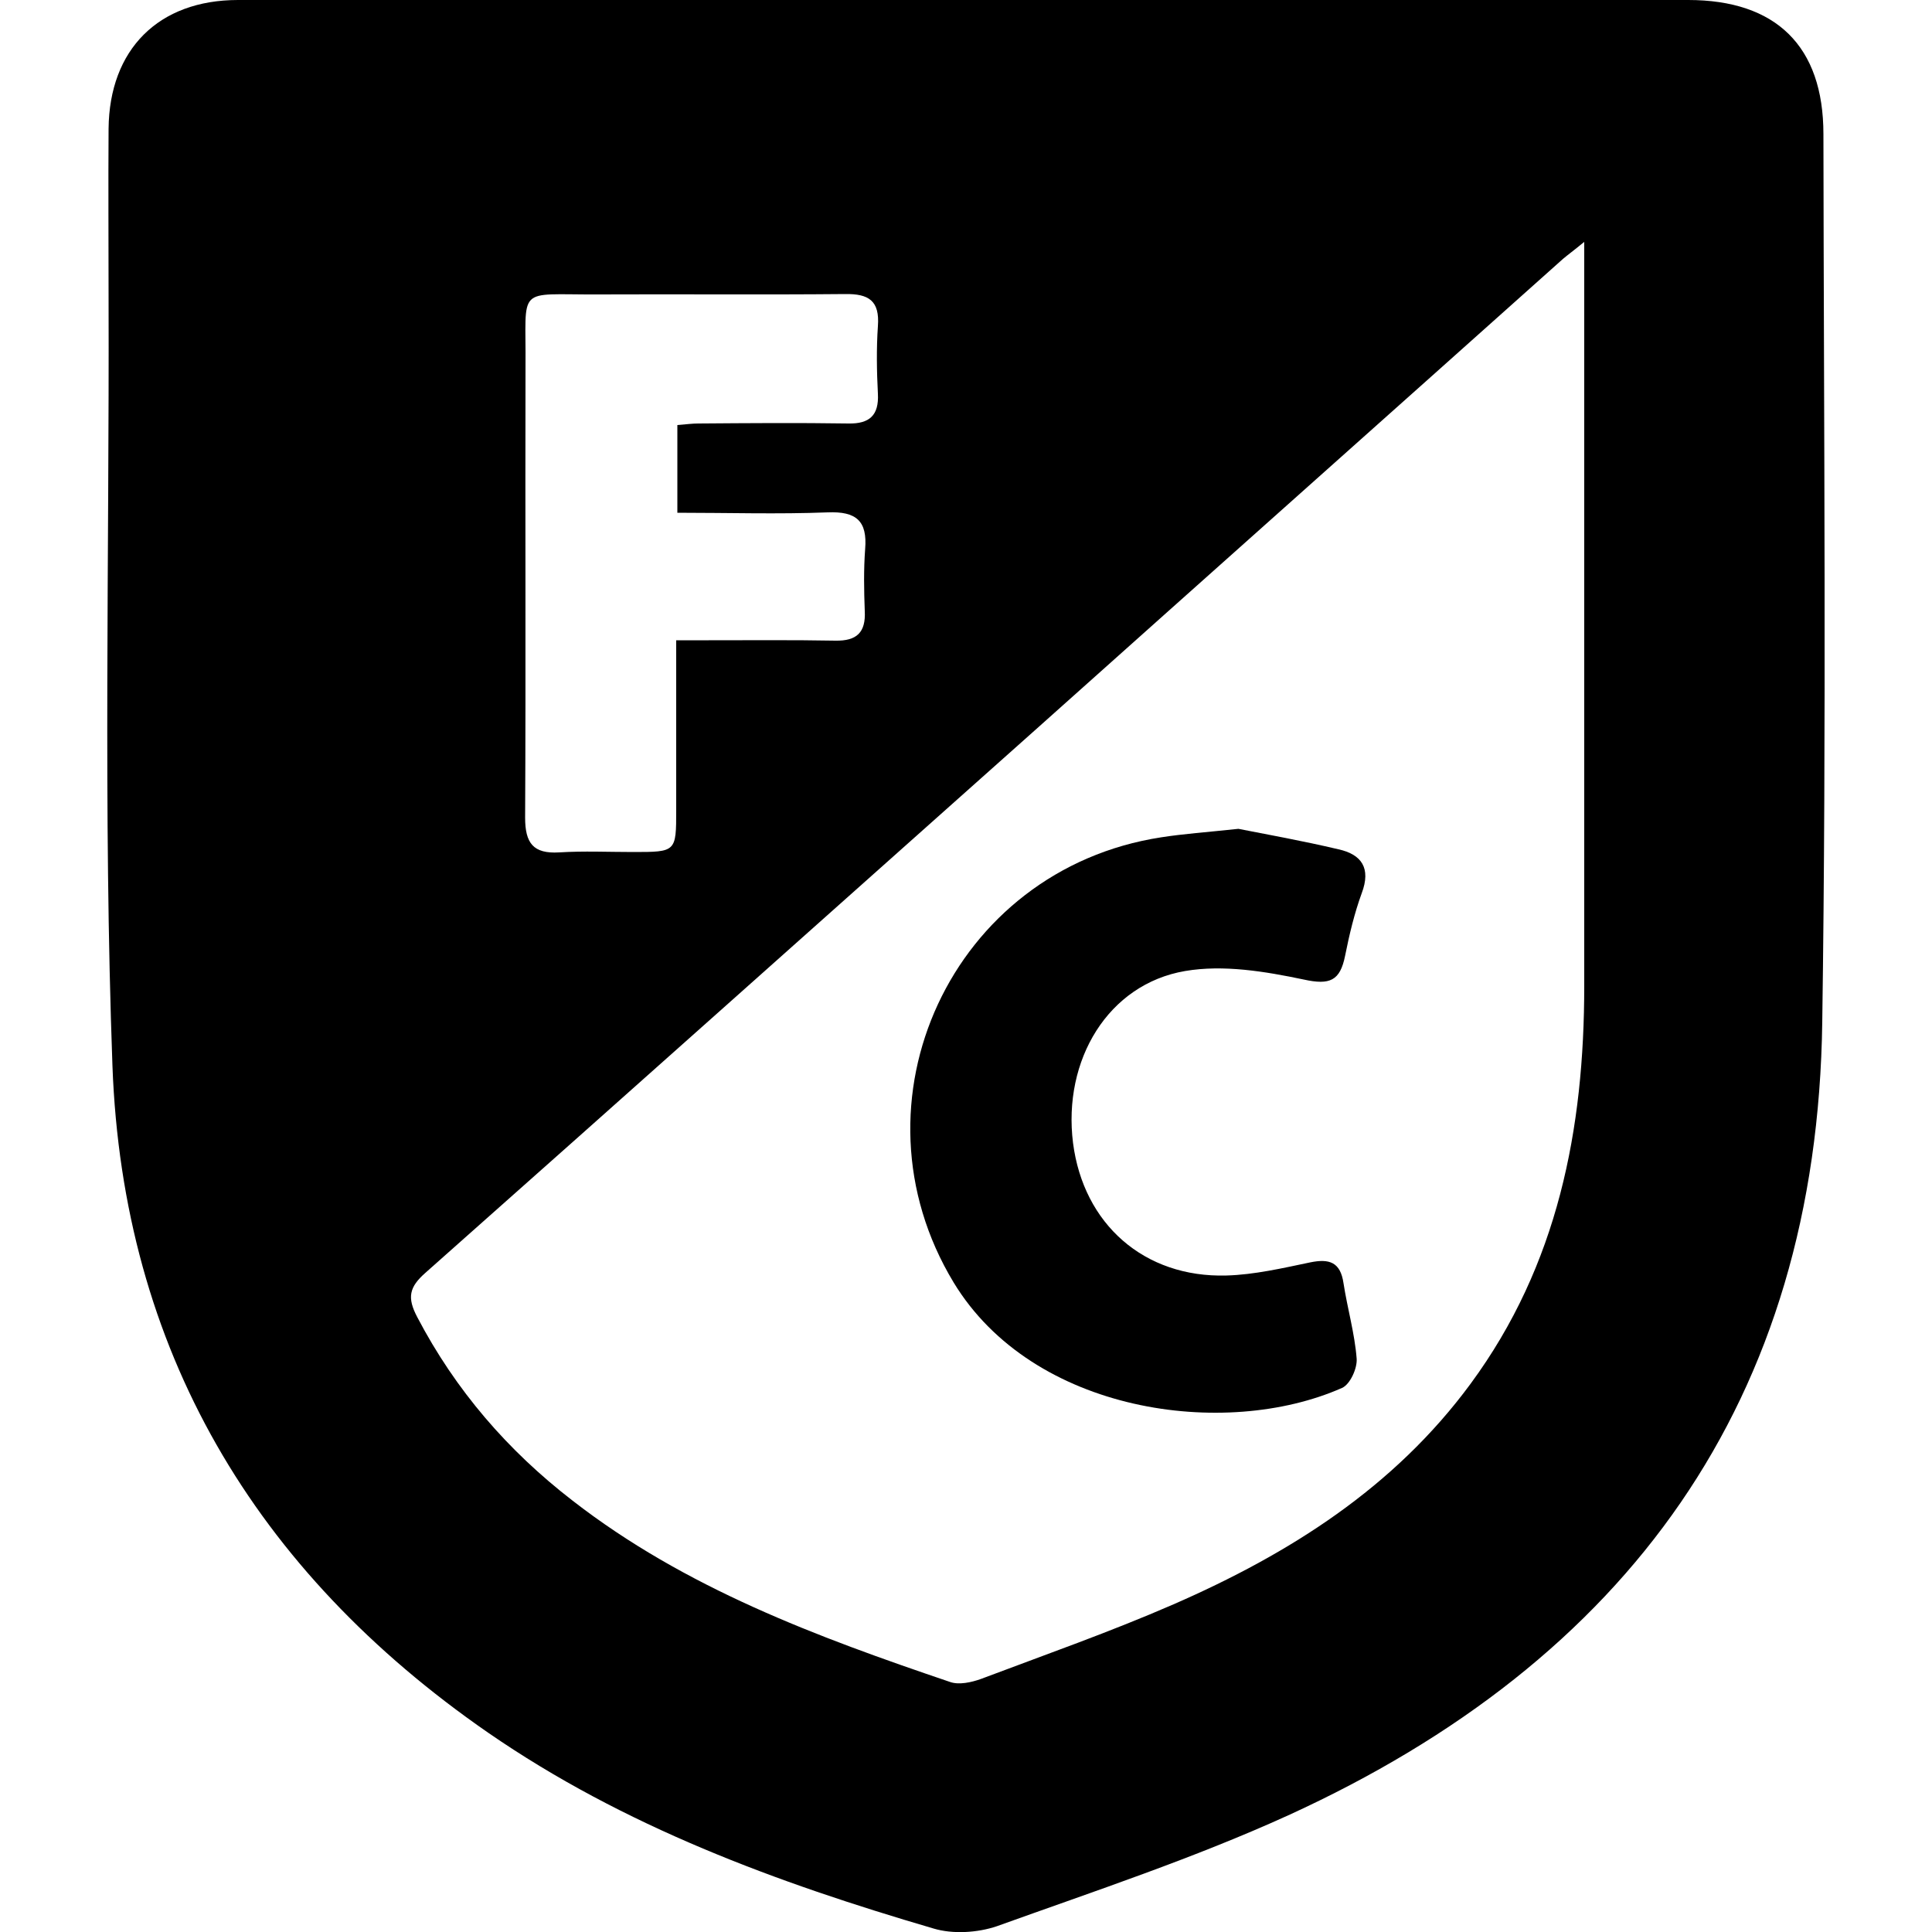 <?xml version="1.0" encoding="utf-8"?>
<svg xmlns="http://www.w3.org/2000/svg" xmlns:xlink="http://www.w3.org/1999/xlink" version="1.1" id="Ebene_1" x="0px" y="0px" viewBox="0 0 50 50" enable-background="new 0 0 50 50" xml:space="preserve" width="34" height="34">
<g>
	<path d="M47.19,3.47c0-2.28-1.23-3.47-3.5-3.47C37.46,0,31.23,0,25,0C18.72,0,12.44,0,6.16,0C4.1,0,2.83,1.28,2.81,3.33   c-0.01,1.47,0,2.95,0,4.42c0.02,6.61-0.14,13.23,0.1,19.83c0.27,7.34,3.68,13.08,9.72,17.26c3.52,2.43,7.47,3.88,11.53,5.07   c0.5,0.15,1.14,0.11,1.64-0.06c2.53-0.91,5.1-1.76,7.54-2.87c8.78-4.01,13.69-10.72,13.82-20.54C47.27,18.78,47.2,11.12,47.19,3.47   z M15.46,7.62c2.14-0.01,4.27,0.01,6.41-0.01c0.61-0.01,0.9,0.17,0.85,0.83c-0.04,0.58-0.03,1.17,0,1.75   c0.03,0.56-0.22,0.78-0.76,0.77c-1.3-0.02-2.59-0.01-3.89,0c-0.15,0-0.3,0.02-0.54,0.04c0,0.77,0,1.47,0,2.27   c1.32,0,2.61,0.04,3.89-0.01c0.74-0.03,1.03,0.22,0.97,0.95c-0.04,0.53-0.03,1.07-0.01,1.6c0.03,0.56-0.21,0.78-0.76,0.77   c-1.09-0.02-2.19-0.01-3.28-0.01c-0.25,0-0.5,0-0.84,0c0,1.51,0,2.95,0,4.39c0,1.09,0,1.09-1.12,1.09c-0.64,0-1.27-0.03-1.91,0.01   c-0.67,0.04-0.88-0.24-0.88-0.9c0.02-3.89,0-7.78,0.01-11.67C13.62,7.37,13.33,7.63,15.46,7.62z M41,8.11c0,5.8,0,11.6,0,17.4   c0,3.71-0.68,7.23-2.94,10.3c-1.98,2.69-4.69,4.4-7.69,5.71c-1.63,0.71-3.31,1.3-4.98,1.93c-0.25,0.09-0.57,0.16-0.8,0.08   c-3.45-1.17-6.86-2.43-9.78-4.7c-1.67-1.29-3.02-2.85-4.01-4.74c-0.27-0.51-0.21-0.78,0.21-1.15c5.29-4.69,10.56-9.4,15.84-14.1   c4.53-4.05,9.07-8.09,13.6-12.14c0.13-0.11,0.27-0.21,0.55-0.44C41,7,41,7.56,41,8.11z"/>
	<path d="M34.64,21.98c-0.93-0.22-1.88-0.39-2.59-0.53c-0.84,0.09-1.43,0.13-2,0.22c-5.41,0.83-8.2,6.84-5.37,11.52   c2.05,3.38,7.02,4.07,10.05,2.73c0.21-0.09,0.4-0.51,0.38-0.76c-0.05-0.65-0.24-1.3-0.34-1.95c-0.08-0.55-0.37-0.64-0.86-0.54   c-0.72,0.15-1.45,0.32-2.17,0.34c-2.13,0.06-3.7-1.33-3.97-3.43c-0.27-2.15,0.91-4.11,2.9-4.45c0.99-0.17,2.07,0.01,3.07,0.22   c0.68,0.15,0.94,0.03,1.07-0.61c0.11-0.55,0.24-1.1,0.43-1.62C35.49,22.46,35.23,22.11,34.64,21.98z"/>
</g>
</svg>
